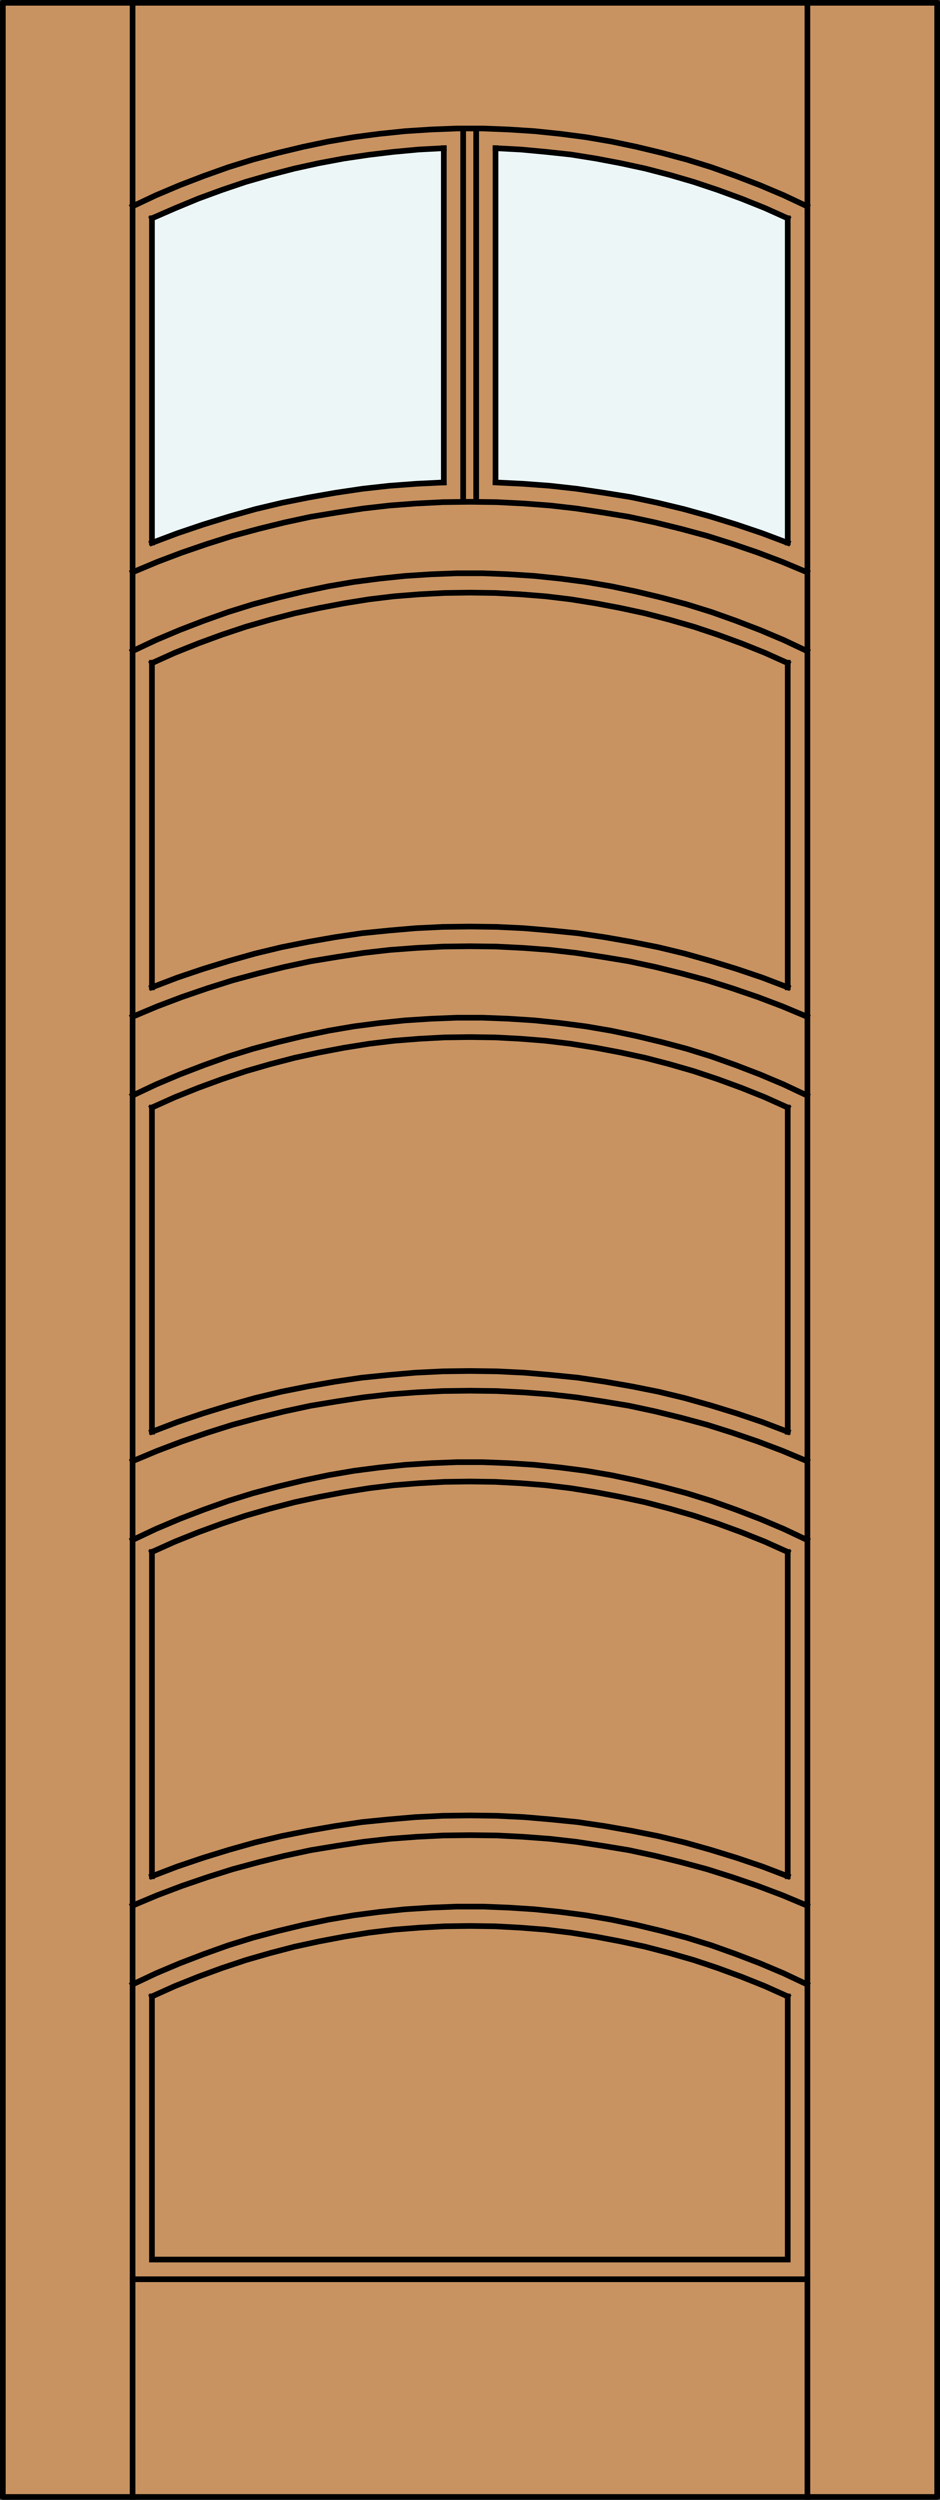 <?xml version="1.0" encoding="utf-8"?>
<!-- Generator: Adobe Illustrator 14.0.0, SVG Export Plug-In . SVG Version: 6.00 Build 43363)  -->
<!DOCTYPE svg PUBLIC "-//W3C//DTD SVG 1.1//EN" "http://www.w3.org/Graphics/SVG/1.1/DTD/svg11.dtd">
<svg version="1.1" id="Layer_1" xmlns="http://www.w3.org/2000/svg" xmlns:xlink="http://www.w3.org/1999/xlink" x="0px" y="0px"
	 width="83.012px" height="220.531px" viewBox="0 0 83.012 220.531" enable-background="new 0 0 83.012 220.531"
	 xml:space="preserve">
<rect x="0" y="0" width="83.012" height="220.531" fill="#333333" stroke="none"/>
<g id="DOOR_FILL">
	<rect x="0.25" y="0.249" fill="#C89361" width="82.512" height="220.03"/>
</g>
<g id="GLASS">
	<path fill="#EDF6F6" d="M13.418,47.863l0.011-28.5c8.087-3.769,16.851-5.87,25.768-6.181L39.194,42.56
		C30.382,42.816,21.667,44.755,13.418,47.863z"/>
	<path fill="#EDF6F6" d="M69.565,47.863c-8.261-3.111-16.98-5.08-25.805-5.332l0.021-29.351c8.931,0.307,17.704,2.409,25.804,6.183
		L69.565,47.863z"/>
</g>
<g id="_x31_">
	
		<rect x="0.25" y="0.249" fill="none" stroke="#000000" stroke-width="0.5" stroke-linecap="round" stroke-linejoin="round" width="82.512" height="220.03"/>
</g>
<g id="_x30_">
</g>
<g id="Layer_1_1_">
</g>
<g>
	<polyline fill="none" stroke="#000000" stroke-width="0.5" stroke-linecap="square" stroke-miterlimit="10" points="71.274,18.199 
		69.211,17.227 67.12,16.343 64.969,15.518 62.819,14.752 60.639,14.075 58.43,13.485 56.221,12.955 53.982,12.484 51.742,12.101 
		49.475,11.806 47.206,11.571 44.908,11.423 42.641,11.335 40.343,11.335 38.074,11.423 35.776,11.571 33.508,11.806 31.24,12.101 
		29.001,12.484 26.762,12.955 24.552,13.485 22.343,14.075 20.164,14.752 18.013,15.518 15.863,16.343 13.771,17.227 11.709,18.199 
			"/>
	
		<line fill="none" stroke="#000000" stroke-width="0.5" stroke-linecap="square" stroke-miterlimit="10" x1="39.194" y1="42.56" x2="39.194" y2="13.073"/>
	
		<line fill="none" stroke="#000000" stroke-width="0.5" stroke-linecap="square" stroke-miterlimit="10" x1="69.565" y1="58.467" x2="69.565" y2="87.101"/>
	<polyline fill="none" stroke="#000000" stroke-width="0.5" stroke-linecap="square" stroke-miterlimit="10" points="
		69.565,176.122 67.532,175.209 65.471,174.384 63.379,173.617 61.258,172.911 59.108,172.293 56.957,171.732 54.778,171.262 
		52.598,170.85 50.388,170.496 48.178,170.23 45.94,170.055 43.731,169.936 41.491,169.906 39.252,169.936 37.043,170.055 
		34.804,170.23 32.595,170.496 30.385,170.85 28.206,171.262 26.026,171.732 23.875,172.293 21.725,172.911 19.604,173.617 
		17.512,174.384 15.45,175.209 13.418,176.122 	"/>
	<polyline fill="none" stroke="#000000" stroke-width="0.5" stroke-linecap="square" stroke-miterlimit="10" points="
		69.565,176.122 69.565,199.334 13.418,199.334 13.418,176.122 	"/>
	<polyline fill="none" stroke="#000000" stroke-width="0.5" stroke-linecap="square" stroke-miterlimit="10" points="
		69.565,136.913 67.532,136 65.471,135.175 63.379,134.409 61.258,133.703 59.108,133.084 56.957,132.523 54.778,132.053 
		52.598,131.641 50.388,131.287 48.178,131.021 45.94,130.846 43.731,130.727 41.491,130.697 39.252,130.727 37.043,130.846 
		34.804,131.021 32.595,131.287 30.385,131.641 28.206,132.053 26.026,132.523 23.875,133.084 21.725,133.703 19.604,134.409 
		17.512,135.175 15.45,136 13.418,136.913 	"/>
	<polyline fill="none" stroke="#000000" stroke-width="0.5" stroke-linecap="square" stroke-miterlimit="10" points="69.565,97.705 
		67.532,96.792 65.471,95.967 63.379,95.201 61.258,94.494 59.108,93.875 56.957,93.316 54.778,92.845 52.598,92.432 50.388,92.079 
		48.178,91.813 45.94,91.637 43.731,91.519 41.491,91.49 39.252,91.519 37.043,91.637 34.804,91.813 32.595,92.079 30.385,92.432 
		28.206,92.845 26.026,93.316 23.875,93.875 21.725,94.494 19.604,95.201 17.512,95.967 15.45,96.792 13.418,97.705 	"/>
	<polyline fill="none" stroke="#000000" stroke-width="0.5" stroke-linecap="square" stroke-miterlimit="10" points="69.565,58.497 
		67.532,57.583 65.471,56.759 63.379,55.993 61.258,55.286 59.108,54.667 56.957,54.107 54.778,53.636 52.598,53.224 50.388,52.87 
		48.178,52.605 45.94,52.429 43.731,52.311 41.491,52.281 39.252,52.311 37.043,52.429 34.804,52.605 32.595,52.87 30.385,53.224 
		28.206,53.636 26.026,54.107 23.875,54.667 21.725,55.286 19.604,55.993 17.512,56.759 15.45,57.583 13.418,58.497 	"/>
	<polyline fill="none" stroke="#000000" stroke-width="0.5" stroke-linecap="square" stroke-miterlimit="10" points="71.274,57.436 
		69.211,56.464 67.12,55.581 64.969,54.755 62.819,53.99 60.639,53.312 58.43,52.723 56.221,52.193 53.982,51.722 51.742,51.339 
		49.475,51.044 47.206,50.808 44.908,50.661 42.641,50.573 40.343,50.573 38.074,50.661 35.776,50.808 33.508,51.044 31.24,51.339 
		29.001,51.722 26.762,52.193 24.552,52.723 22.343,53.312 20.164,53.99 18.013,54.755 15.863,55.581 13.771,56.464 11.709,57.436 	
		"/>
	
		<line fill="none" stroke="#000000" stroke-width="0.5" stroke-linecap="square" stroke-miterlimit="10" x1="69.565" y1="19.259" x2="69.565" y2="47.863"/>
	<polyline fill="none" stroke="#000000" stroke-width="0.5" stroke-linecap="square" stroke-miterlimit="10" points="69.565,19.259 
		67.532,18.346 65.471,17.521 63.379,16.755 61.258,16.048 59.137,15.43 56.987,14.87 54.807,14.399 52.627,13.986 50.417,13.633 
		48.207,13.397 45.998,13.191 43.76,13.073 	"/>
	
		<line fill="none" stroke="#000000" stroke-width="0.5" stroke-linecap="square" stroke-miterlimit="10" x1="43.76" y1="42.531" x2="43.76" y2="13.073"/>
	
		<line fill="none" stroke="#000000" stroke-width="0.5" stroke-linecap="square" stroke-miterlimit="10" x1="13.418" y1="165.518" x2="13.418" y2="136.913"/>
	<polyline fill="none" stroke="#000000" stroke-width="0.5" stroke-linecap="square" stroke-miterlimit="10" points="
		69.565,165.518 67.326,164.663 65.058,163.896 62.76,163.189 60.462,162.541 58.135,161.982 55.779,161.511 53.422,161.098 
		51.035,160.745 48.68,160.509 46.293,160.303 43.877,160.186 41.491,160.155 39.105,160.186 36.69,160.303 34.303,160.509 
		31.947,160.745 29.561,161.098 27.204,161.511 24.847,161.982 22.52,162.541 20.222,163.189 17.925,163.896 15.656,164.663 
		13.418,165.518 	"/>
	
		<line fill="none" stroke="#000000" stroke-width="0.5" stroke-linecap="square" stroke-miterlimit="10" x1="69.565" y1="136.913" x2="69.565" y2="165.518"/>
	<polyline fill="none" stroke="#000000" stroke-width="0.5" stroke-linecap="square" stroke-miterlimit="10" points="
		69.565,126.309 67.326,125.455 65.058,124.688 62.76,123.982 60.462,123.334 58.135,122.773 55.779,122.303 53.422,121.891 
		51.035,121.537 48.68,121.301 46.293,121.095 43.877,120.977 41.491,120.947 39.105,120.977 36.69,121.095 34.303,121.301 
		31.947,121.537 29.561,121.891 27.204,122.303 24.847,122.773 22.52,123.334 20.222,123.982 17.925,124.688 15.656,125.455 
		13.418,126.309 	"/>
	<polyline fill="none" stroke="#000000" stroke-width="0.5" stroke-linecap="square" stroke-miterlimit="10" points="69.565,87.101 
		67.326,86.246 65.058,85.48 62.76,84.773 60.462,84.125 58.135,83.565 55.779,83.094 53.422,82.682 51.035,82.328 48.68,82.092 
		46.293,81.886 43.877,81.769 41.491,81.739 39.105,81.769 36.69,81.886 34.303,82.092 31.947,82.328 29.561,82.682 27.204,83.094 
		24.847,83.565 22.52,84.125 20.222,84.773 17.925,85.48 15.656,86.246 13.418,87.101 	"/>
	<polyline fill="none" stroke="#000000" stroke-width="0.5" stroke-linecap="square" stroke-miterlimit="10" points="69.565,47.892 
		67.297,47.038 65.029,46.272 62.731,45.565 60.404,44.917 58.076,44.357 55.719,43.856 53.333,43.474 50.948,43.12 48.561,42.855 
		46.175,42.678 43.76,42.56 	"/>
	
		<line fill="none" stroke="#000000" stroke-width="0.5" stroke-linecap="square" stroke-miterlimit="10" x1="11.709" y1="220.279" x2="11.709" y2="0.141"/>
	
		<line fill="none" stroke="#000000" stroke-width="0.5" stroke-linecap="square" stroke-miterlimit="10" x1="13.418" y1="47.863" x2="13.418" y2="19.259"/>
	<polyline fill="none" stroke="#000000" stroke-width="0.5" stroke-linecap="square" stroke-miterlimit="10" points="39.194,13.073 
		36.955,13.191 34.745,13.397 32.536,13.662 30.356,13.986 28.147,14.399 25.996,14.87 23.846,15.43 21.695,16.048 19.604,16.755 
		17.512,17.521 15.45,18.375 13.418,19.259 	"/>
	
		<line fill="none" stroke="#000000" stroke-width="0.5" stroke-linecap="square" stroke-miterlimit="10" x1="42.051" y1="44.239" x2="42.051" y2="11.394"/>
	
		<line fill="none" stroke="#000000" stroke-width="0.5" stroke-linecap="square" stroke-miterlimit="10" x1="11.709" y1="201.072" x2="71.303" y2="201.072"/>
	<polyline fill="none" stroke="#000000" stroke-width="0.5" stroke-linecap="square" stroke-miterlimit="10" points="
		71.274,168.109 69.094,167.195 66.914,166.371 64.675,165.605 62.436,164.898 60.139,164.279 57.87,163.72 55.543,163.22 
		53.216,162.836 50.889,162.482 48.561,162.218 46.204,162.041 43.848,161.923 41.491,161.895 39.135,161.923 36.778,162.041 
		34.422,162.218 32.094,162.482 29.767,162.836 27.44,163.22 25.113,163.72 22.844,164.279 20.547,164.898 18.308,165.605 
		16.069,166.371 13.889,167.195 11.709,168.109 	"/>
	
		<line fill="none" stroke="#000000" stroke-width="0.5" stroke-linecap="square" stroke-miterlimit="10" x1="13.418" y1="126.309" x2="13.418" y2="97.705"/>
	<polyline fill="none" stroke="#000000" stroke-width="0.5" stroke-linecap="square" stroke-miterlimit="10" points="71.274,128.9 
		69.094,127.988 66.914,127.163 64.675,126.396 62.436,125.689 60.139,125.07 57.87,124.512 55.543,124.012 53.216,123.628 
		50.889,123.273 48.561,123.01 46.204,122.832 43.848,122.715 41.491,122.686 39.135,122.715 36.778,122.832 34.422,123.01 
		32.094,123.273 29.767,123.628 27.44,124.012 25.113,124.512 22.844,125.07 20.547,125.689 18.308,126.396 16.069,127.163 
		13.889,127.988 11.709,128.9 	"/>
	<polyline fill="none" stroke="#000000" stroke-width="0.5" stroke-linecap="square" stroke-miterlimit="10" points="71.274,89.693 
		69.094,88.78 66.914,87.955 64.675,87.189 62.436,86.482 60.139,85.863 57.87,85.304 55.543,84.803 53.216,84.42 50.889,84.066 
		48.561,83.801 46.204,83.625 43.848,83.506 41.491,83.477 39.135,83.506 36.778,83.625 34.422,83.801 32.094,84.066 29.767,84.42 
		27.44,84.803 25.113,85.304 22.844,85.863 20.547,86.482 18.308,87.189 16.069,87.955 13.889,88.78 11.709,89.693 	"/>
	<polyline fill="none" stroke="#000000" stroke-width="0.5" stroke-linecap="square" stroke-miterlimit="10" points="39.194,42.56 
		36.778,42.678 34.392,42.855 32.006,43.12 29.619,43.474 27.263,43.886 24.906,44.357 22.55,44.917 20.252,45.565 17.954,46.272 
		15.686,47.038 13.418,47.892 	"/>
	
		<line fill="none" stroke="#000000" stroke-width="0.5" stroke-linecap="square" stroke-miterlimit="10" x1="71.303" y1="220.279" x2="71.303" y2="0.141"/>
	
		<line fill="none" stroke="#000000" stroke-width="0.5" stroke-linecap="square" stroke-miterlimit="10" x1="40.902" y1="44.239" x2="40.902" y2="11.394"/>
	
		<line fill="none" stroke="#000000" stroke-width="0.5" stroke-linecap="square" stroke-miterlimit="10" x1="69.565" y1="97.705" x2="69.565" y2="126.309"/>
	<polyline fill="none" stroke="#000000" stroke-width="0.5" stroke-linecap="square" stroke-miterlimit="10" points="
		71.274,175.063 69.211,174.089 67.12,173.205 64.969,172.381 62.819,171.614 60.639,170.938 58.43,170.35 56.221,169.818 
		53.982,169.346 51.742,168.964 49.475,168.669 47.206,168.434 44.908,168.286 42.641,168.197 40.343,168.197 38.074,168.286 
		35.776,168.434 33.508,168.669 31.24,168.964 29.001,169.346 26.762,169.818 24.552,170.35 22.343,170.938 20.164,171.614 
		18.013,172.381 15.863,173.205 13.771,174.089 11.709,175.063 	"/>
	
		<line fill="none" stroke="#000000" stroke-width="0.5" stroke-linecap="square" stroke-miterlimit="10" x1="13.418" y1="87.101" x2="13.418" y2="58.467"/>
	<polyline fill="none" stroke="#000000" stroke-width="0.5" stroke-linecap="square" stroke-miterlimit="10" points="
		71.274,135.854 69.211,134.881 67.12,133.997 64.969,133.172 62.819,132.406 60.639,131.729 58.43,131.141 56.221,130.609 
		53.982,130.139 51.742,129.755 49.475,129.461 47.206,129.225 44.908,129.078 42.641,128.99 40.343,128.99 38.074,129.078 
		35.776,129.225 33.508,129.461 31.24,129.755 29.001,130.139 26.762,130.609 24.552,131.141 22.343,131.729 20.164,132.406 
		18.013,133.172 15.863,133.997 13.771,134.881 11.709,135.854 	"/>
	<polyline fill="none" stroke="#000000" stroke-width="0.5" stroke-linecap="square" stroke-miterlimit="10" points="71.274,96.645 
		69.211,95.672 67.12,94.789 64.969,93.964 62.819,93.198 60.639,92.521 58.43,91.932 56.221,91.401 53.982,90.93 51.742,90.547 
		49.475,90.252 47.206,90.017 44.908,89.87 42.641,89.781 40.343,89.781 38.074,89.87 35.776,90.017 33.508,90.252 31.24,90.547 
		29.001,90.93 26.762,91.401 24.552,91.932 22.343,92.521 20.164,93.198 18.013,93.964 15.863,94.789 13.771,95.672 11.709,96.645 	
		"/>
	<polyline fill="none" stroke="#000000" stroke-width="0.5" stroke-linecap="square" stroke-miterlimit="10" points="71.274,50.484 
		69.094,49.571 66.914,48.746 64.675,47.98 62.436,47.273 60.139,46.655 57.87,46.095 55.543,45.594 53.216,45.211 50.889,44.858 
		48.561,44.593 46.204,44.416 43.848,44.298 41.491,44.269 39.135,44.298 36.778,44.416 34.422,44.593 32.094,44.858 29.767,45.211 
		27.44,45.594 25.113,46.095 22.844,46.655 20.547,47.273 18.308,47.98 16.069,48.746 13.889,49.571 11.709,50.484 	"/>
</g>
</svg>
